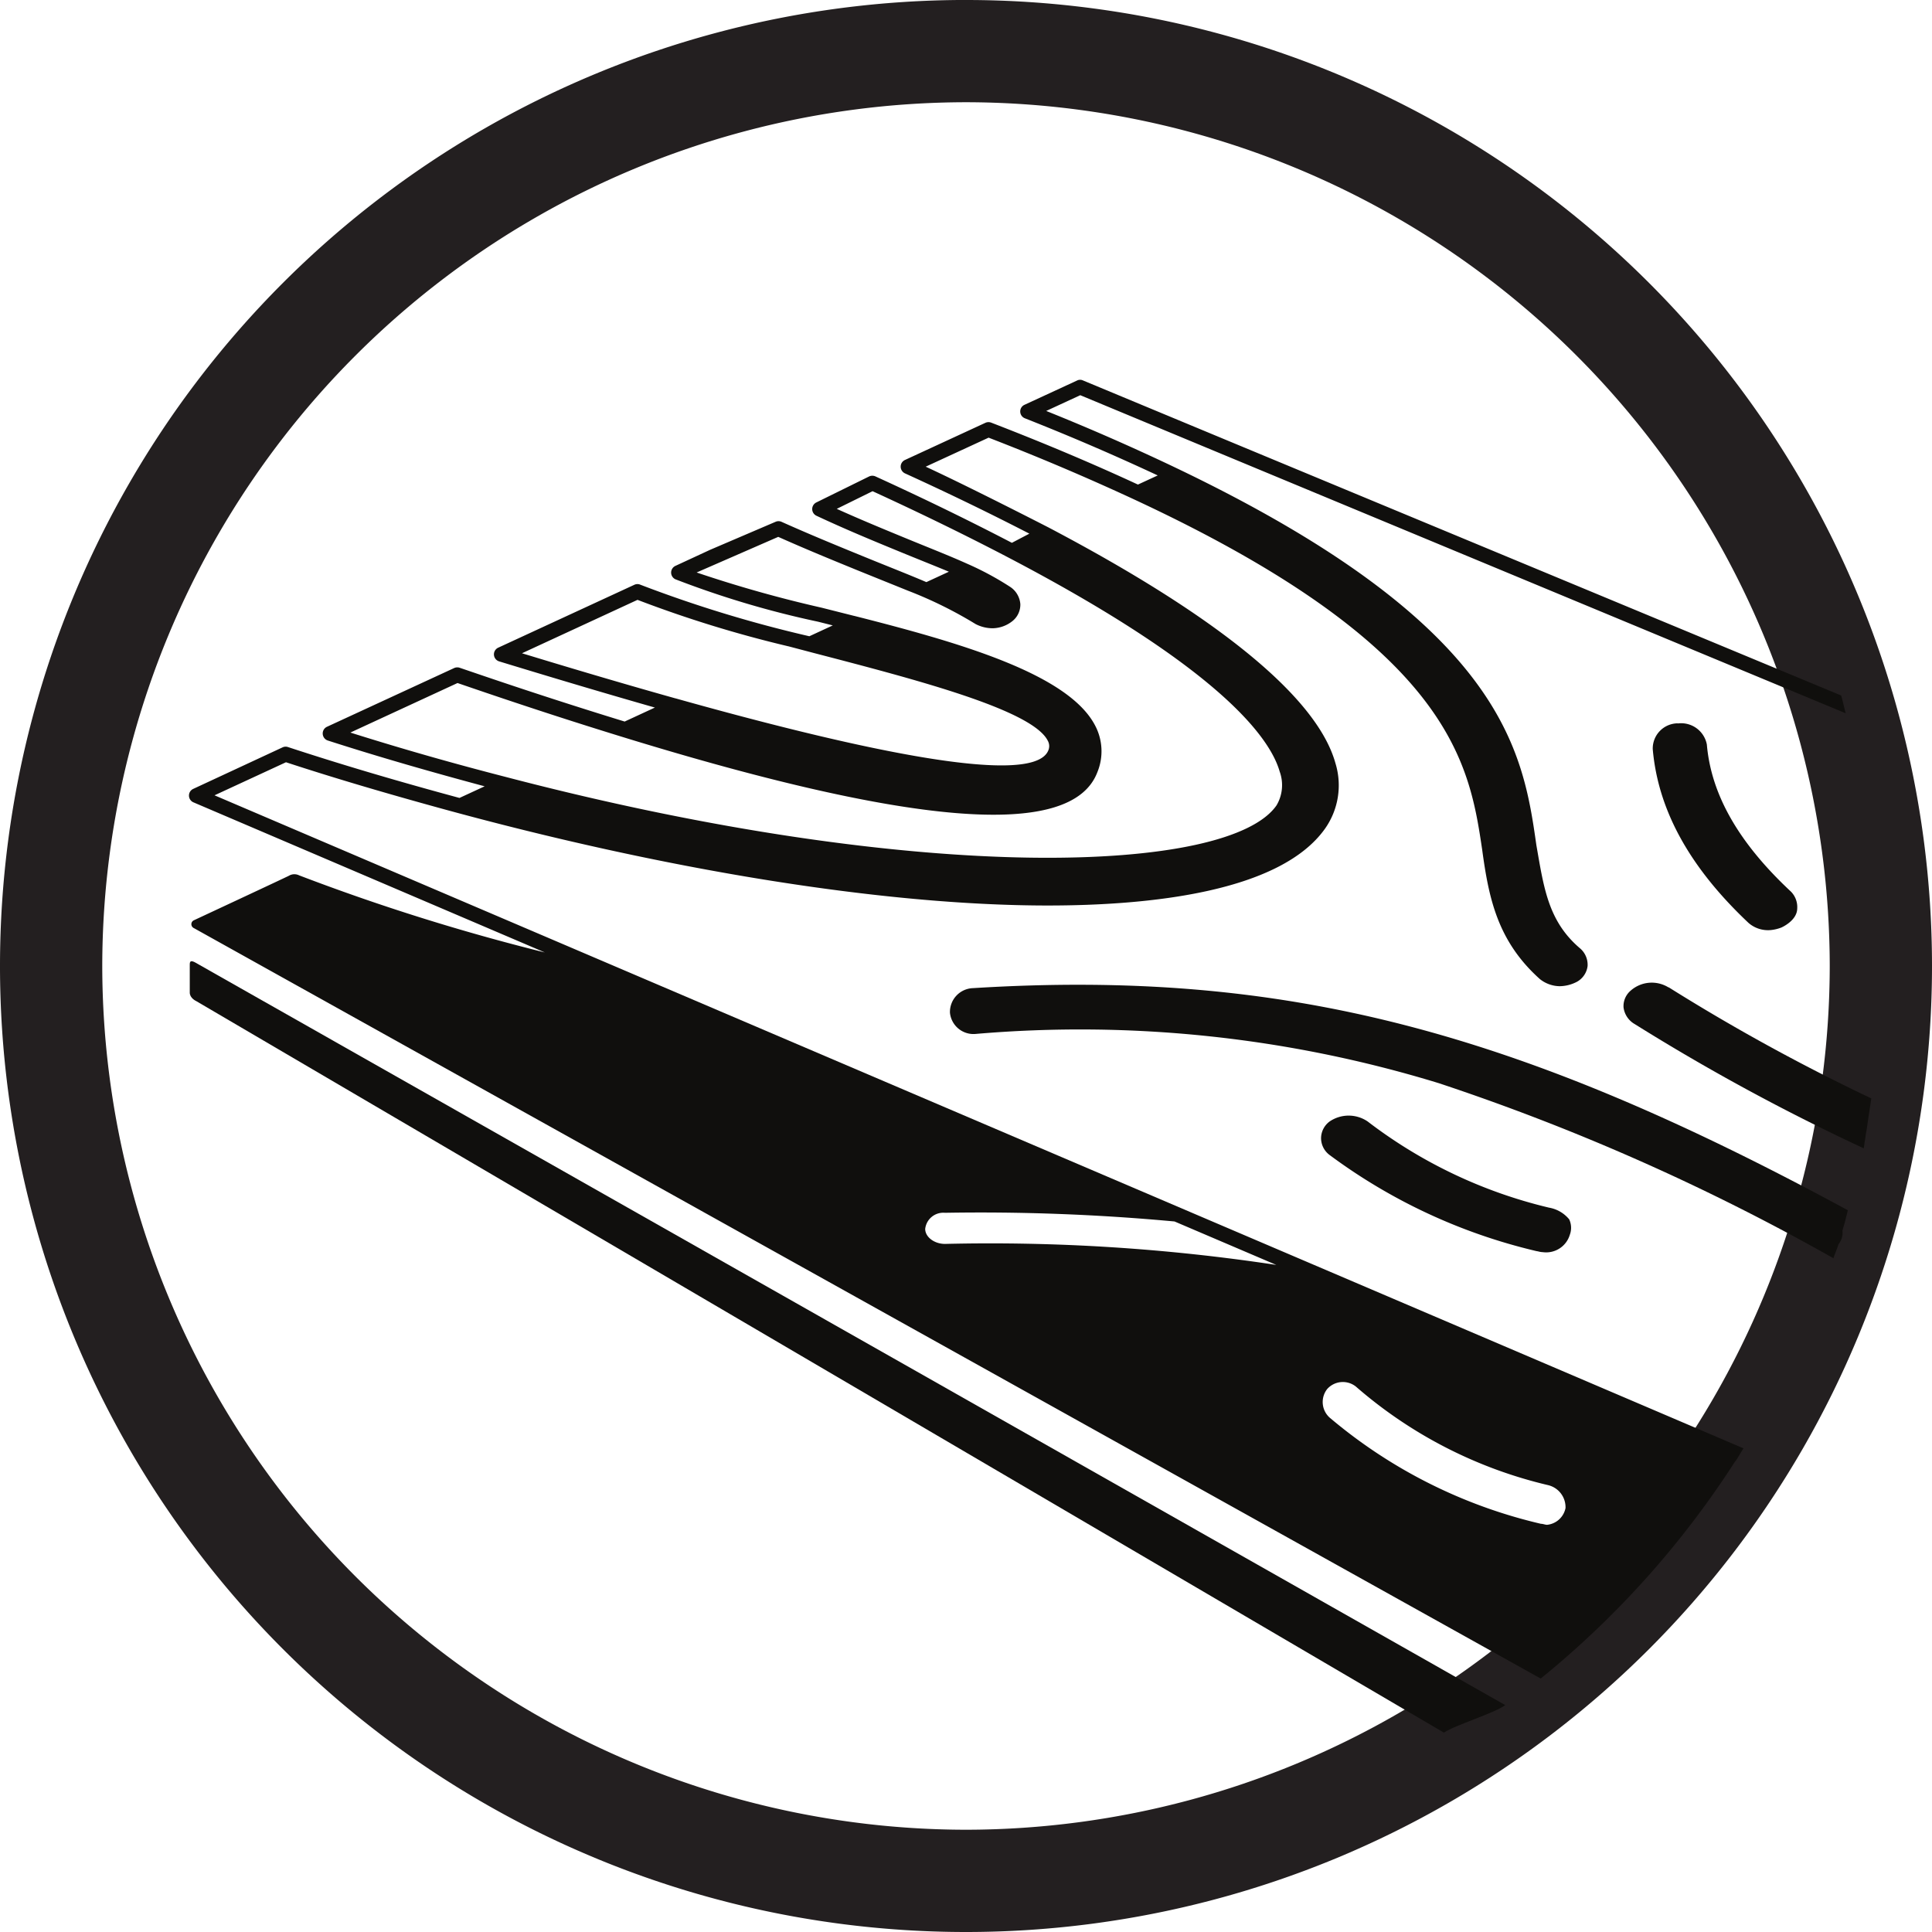 <svg id="g8" xmlns="http://www.w3.org/2000/svg" width="75.95" height="75.95" viewBox="0 0 75.95 75.95">
  <g id="g10" transform="translate(0 0)">
    <path id="path12" d="M37.975-44.119A33.994,33.994,0,0,1,71.93-10.164,33.994,33.994,0,0,1,37.975,23.792,33.994,33.994,0,0,1,4.02-10.164,33.994,33.994,0,0,1,37.975-44.119m0-4.02A37.975,37.975,0,0,0,0-10.164,37.975,37.975,0,0,0,37.975,27.812,37.975,37.975,0,0,0,75.95-10.164,37.975,37.975,0,0,0,37.975-48.138" transform="translate(0 48.138)" fill="#231f20"/>
    <path id="path14" d="M4.728-24.072v1.116c0,.219.249.331.249.331L54.03,6.135c.467-.309,1.961-.753,2.413-1.081,0,0-51.143-28.994-51.334-29.1s-.38-.248-.38-.029" transform="translate(2.732 61.977)" fill="#100f0d"/>
    <path id="path16" d="M34.426-5.928a82.6,82.6,0,0,1,9.027.341l4,1.708a75.075,75.075,0,0,0-13.024-.826c-.421,0-.778-.271-.778-.589A.715.715,0,0,1,34.426-5.928ZM49.454,1A.824.824,0,0,1,50.578.9,17.663,17.663,0,0,0,58.147,4.78a.893.893,0,0,1,.676.9.823.823,0,0,1-.72.657c-.058.006-.183-.043-.242-.038a19.81,19.81,0,0,1-8.31-4.175A.825.825,0,0,1,49.454,1ZM15.341-22.226l-.358.166h0Zm-4.288-2.581,4.213-1.947.444.152q2.826.968,5.321,1.745h0C33.044-21.1,39.4-20.58,40.418-23.246a2.165,2.165,0,0,0-.09-1.843c-1.062-2.03-5.338-3.259-9.473-4.306h-.005l-1.268-.32A49.5,49.5,0,0,1,24.666-31.1l3.208-1.4c1.077.481,2.115.906,3.119,1.316.74.3,1.379.557,1.98.8l0,0a16.392,16.392,0,0,1,2.658,1.311,1.453,1.453,0,0,0,.671.166,1.28,1.28,0,0,0,.8-.3.825.825,0,0,0,.289-.651.892.892,0,0,0-.385-.666,11.8,11.8,0,0,0-1.722-.927h0c-.716-.322-1.5-.626-2.446-1.016-.862-.355-1.749-.721-2.664-1.134l1.408-.694c1.8.825,3.386,1.6,4.81,2.333l0,0c8.738,4.5,10.8,7.316,11.193,8.685a1.56,1.56,0,0,1-.122,1.331c-1.842,2.667-13.849,3.191-30.32-1.121h0C15.167-23.575,13.144-24.147,11.053-24.807ZM17.8-27.924l4.542-2.1A46.579,46.579,0,0,0,28.261-28.2h.005l1.021.269c4.027,1.048,8.59,2.237,9.186,3.451a.43.43,0,0,1,.013.386c-.664,1.549-8.437-.313-14.653-2.058h-.005C21.415-26.829,19.228-27.489,17.8-27.924ZM8.524-23.639c1.994.653,4,1.238,6,1.789h0c8.808,2.426,17.444,3.842,23.946,3.842,4,0,9.129-.524,10.9-3.023a2.955,2.955,0,0,0,.409-2.568c-.718-2.593-4.62-5.767-11.286-9.274l-.053-.027s-3.031-1.556-4.769-2.359L36.144-36.4c1.924.744,3.614,1.466,5.166,2.173l0,0,.013.006C54.3-28.309,55.03-23.68,55.547-20.2c.258,1.9.6,3.591,2.269,5.085a1.275,1.275,0,0,0,.772.279,1.49,1.49,0,0,0,.694-.179.822.822,0,0,0,.409-.618.849.849,0,0,0-.316-.707c-1.175-1.011-1.386-2.239-1.656-3.8l-.041-.234c-.531-3.733-1.279-8.685-14.207-14.856l-.119-.057c-1.492-.707-3.108-1.425-4.944-2.163l1.339-.619,5.194,2.159h0L69.838-25.565c-.066-.232-.11-.473-.181-.7l-24-9.971h0l-5.8-2.412a.264.264,0,0,0-.232,0l-2.069.956a.286.286,0,0,0-.169.271.287.287,0,0,0,.184.26c1.945.768,3.653,1.514,5.221,2.246l-.778.359c-1.707-.791-3.607-1.6-5.77-2.435a.293.293,0,0,0-.228.008l-3.16,1.46a.29.29,0,0,0-.169.263.293.293,0,0,0,.171.265c1.827.833,3.434,1.619,4.888,2.369l-.687.36c-1.573-.819-3.335-1.685-5.362-2.61a.3.3,0,0,0-.248,0l-2.078,1.023a.291.291,0,0,0-.162.263.29.29,0,0,0,.167.26c1.127.528,2.2.972,3.242,1.4.748.308,1.38.557,1.964.8l-.885.409c-.732-.313-1.536-.625-2.477-1.011-1.036-.423-2.108-.863-3.218-1.36a.288.288,0,0,0-.234,0l-2.57,1.1-1.367.633a.292.292,0,0,0-.168.263.292.292,0,0,0,.167.263,36.719,36.719,0,0,0,5.617,1.67l.571.144-.921.426a49.756,49.756,0,0,1-6.638-2.024.288.288,0,0,0-.24,0l-5.353,2.473a.289.289,0,0,0-.168.283.289.289,0,0,0,.205.256l.536.163c1.9.578,3.776,1.136,5.586,1.652l-1.189.55c-1.8-.553-3.756-1.182-5.932-1.926l-.555-.189a.3.3,0,0,0-.215.012l-5,2.309a.288.288,0,0,0-.167.281.291.291,0,0,0,.2.259c2.1.676,4.151,1.259,6.165,1.8l-.989.457c-2.244-.606-4.5-1.263-6.742-2a.286.286,0,0,0-.213.012L4.877-22.593a.287.287,0,0,0-.168.267.29.29,0,0,0,.177.263l13.812,5.9a82.9,82.9,0,0,1-9.66-3.031.418.418,0,0,0-.4.016c-.152.079-3.735,1.75-3.735,1.75a.168.168,0,0,0-.1.155.17.17,0,0,0,.1.154l52.945,29.5A36.138,36.138,0,0,0,65.5,3.831l.01,0c.034-.051.064-.1.1-.156h0c.069-.115.138-.23.209-.344L5.713-22.34l2.81-1.3" transform="translate(2.72 53.605)" fill="#100f0d"/>
    <path id="path18" d="M24.58-23.469a.938.938,0,0,0-.91.964.929.929,0,0,0,.994.838,48.1,48.1,0,0,1,18.225,1.935h0A87.344,87.344,0,0,1,58.4-12.851c.062-.186.142-.363.2-.551a.725.725,0,0,0,.156-.537c.02-.073.042-.146.063-.219.057-.191.1-.387.149-.579C45.985-21.776,36.84-24.228,24.58-23.469" transform="translate(13.674 62.314)" fill="#100f0d"/>
    <path id="path20" d="M42.166-30.114a.991.991,0,0,0-.985,1.012c.208,2.4,1.448,4.649,3.763,6.832a1.166,1.166,0,0,0,.868.284,1.582,1.582,0,0,0,.424-.1s.624-.266.625-.755a.864.864,0,0,0-.242-.652c-2.057-1.919-3.141-3.813-3.311-5.788a1.028,1.028,0,0,0-1.142-.828" transform="translate(23.791 58.549)" fill="#100f0d"/>
    <path id="path22" d="M41.438-15.007a.767.767,0,0,0,.195.033.97.97,0,0,0,1.062-.682.782.782,0,0,0-.025-.608,1.314,1.314,0,0,0-.795-.46,18.926,18.926,0,0,1-7.131-3.39,1.328,1.328,0,0,0-1.487,0,.825.825,0,0,0-.341.66.83.83,0,0,0,.348.67,22.141,22.141,0,0,0,8.069,3.757.893.893,0,0,0,.105.021" transform="translate(19.017 64.198)" fill="#100f0d"/>
    <path id="path24" d="M42.224-23.466a1.253,1.253,0,0,0-1.487.123.8.8,0,0,0-.283.662.884.884,0,0,0,.442.657,83.2,83.2,0,0,0,9,4.882c.02-.1.026-.2.045-.3s.028-.2.046-.3c.046-.249.075-.5.115-.756.016-.1.031-.2.047-.306s.03-.2.045-.3a77.616,77.616,0,0,1-7.966-4.368" transform="translate(23.37 62.284)" fill="#100f0d"/>
  </g>
</svg>
